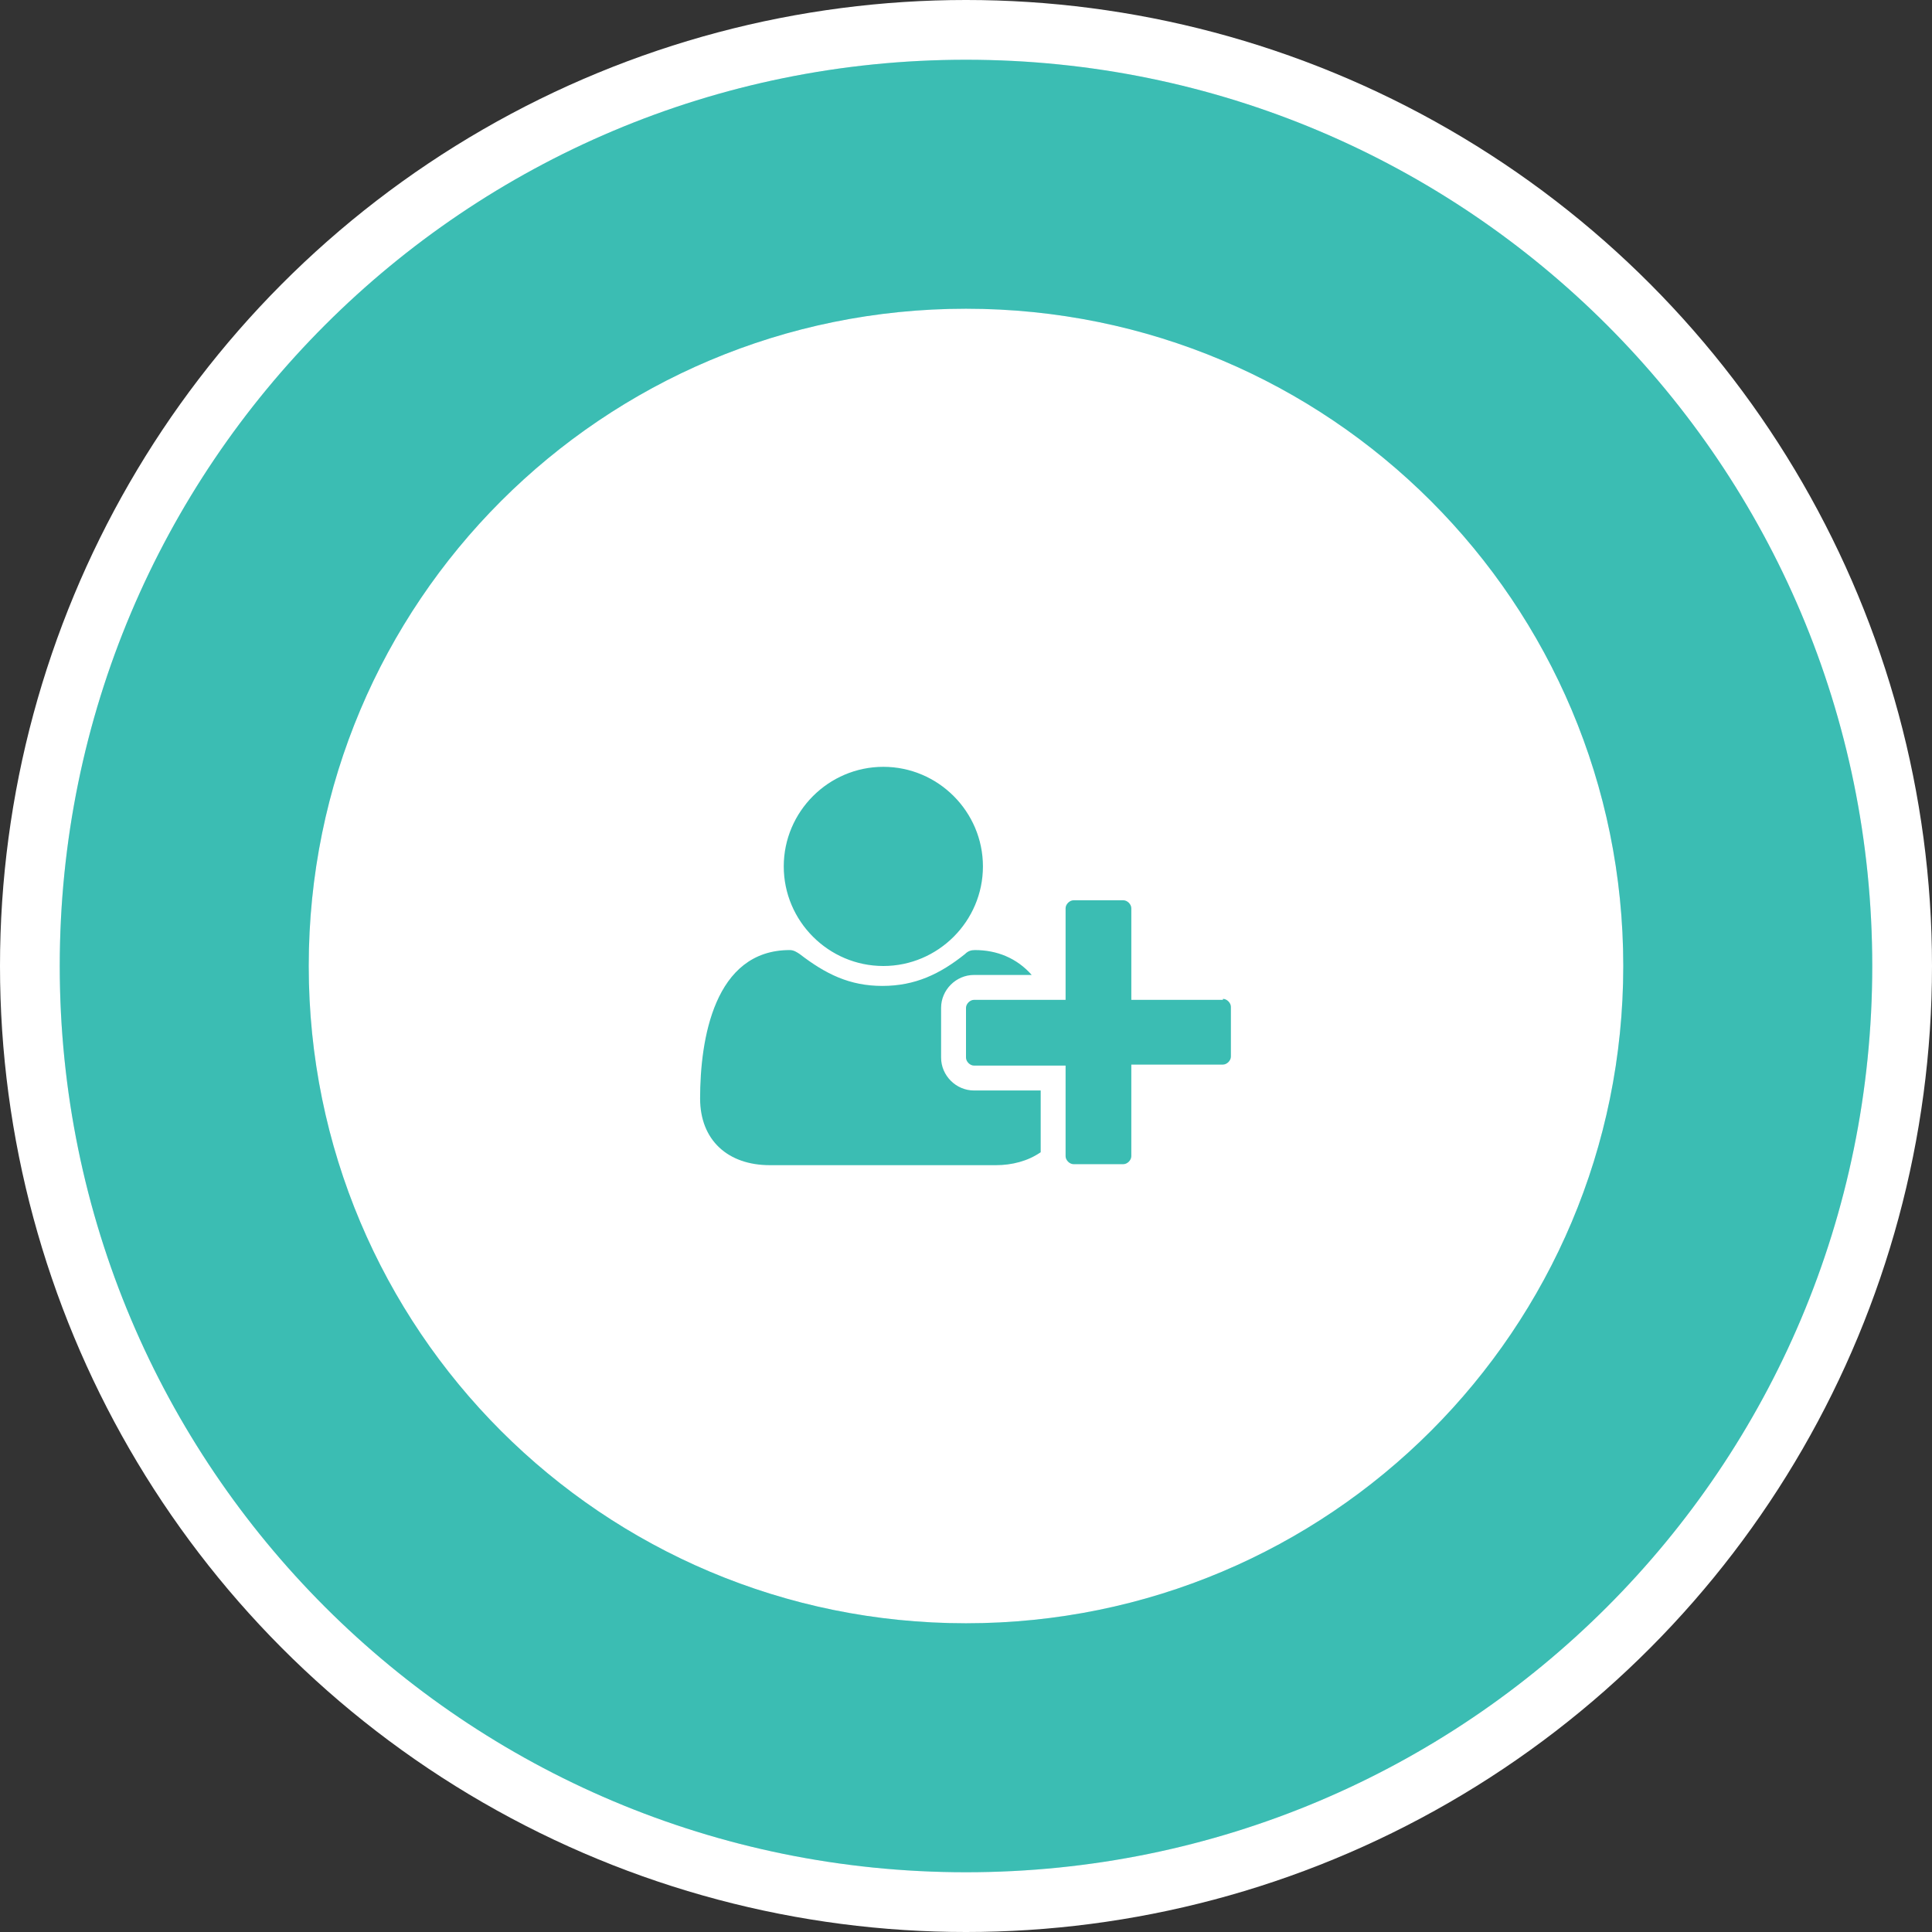 <?xml version="1.0" encoding="utf-8"?>
<!-- Generator: Adobe Illustrator 19.1.0, SVG Export Plug-In . SVG Version: 6.00 Build 0)  -->
<svg version="1.1" id="Layer_1" xmlns="http://www.w3.org/2000/svg" xmlns:xlink="http://www.w3.org/1999/xlink" x="0px" y="0px"
	 width="194px" height="194px" viewBox="0 0 194 194" style="enable-background:new 0 0 194 194;" xml:space="preserve">
<rect x="0" y="0" width="194" height="194" fill="#333333" stroke="none"/>
<style type="text/css">
	.st0{fill:#FFFFFF;}
	.st1{clip-path:url(#SVGID_2_);fill:#3bbdb3;}
	.st2{fill:#3bbdb3;}
</style>
<circle class="st0" cx="97" cy="97" r="97"/>
<g>
	<circle class="st0" cx="97" cy="97" r="85.2"/>
	<g>
		<defs>
			<path id="SVGID_1_" d="M97,6C46.7,6,6,46.7,6,97c0,50.3,40.7,91,91,91c50.3,0,91-40.7,91-91C188,46.7,147.3,6,97,6z M97,163
				c-36.5,0-66-29.5-66-66s29.5-66,66-66s66,29.5,66,66S133.5,163,97,163z"/>
		</defs>
		<use xlink:href="#SVGID_1_"  style="overflow:visible;fill:#D5ECF5;"/>
		<clipPath id="SVGID_2_">
			<use xlink:href="#SVGID_1_"  style="overflow:visible;"/>
		</clipPath>
		<rect x="6" y="6" class="st1" width="182" height="182"/>
	</g>
	<g>
		<path class="st2" d="M97.8,109.5h6.7v6.2c-1.3,0.9-2.9,1.3-4.5,1.3H77.3c-4.2,0-7-2.5-7-6.7c0-5.9,1.4-14.9,9-14.9
			c0.4,0,0.7,0.2,1,0.4c2.6,2,5,3.2,8.3,3.2s5.8-1.2,8.3-3.2c0.3-0.3,0.6-0.4,1-0.4c2.2,0,4.2,0.8,5.7,2.5h-5.8
			c-1.8,0-3.3,1.5-3.3,3.3v5C94.5,108,96,109.5,97.8,109.5z M78.7,87c0-5.5,4.5-10,10-10s10,4.5,10,10s-4.5,10-10,10
			S78.7,92.5,78.7,87z M122.8,100.3c0.4,0,0.8,0.4,0.8,0.8v5c0,0.4-0.4,0.8-0.8,0.8h-9.2v9.2c0,0.4-0.4,0.8-0.8,0.8h-5
			c-0.4,0-0.8-0.4-0.8-0.8V107h-9.2c-0.4,0-0.8-0.4-0.8-0.8v-5c0-0.4,0.4-0.8,0.8-0.8h9.2v-9.2c0-0.4,0.4-0.8,0.8-0.8h5
			c0.4,0,0.8,0.4,0.8,0.8v9.2H122.8z"/>
	</g>
</g>
</svg>
